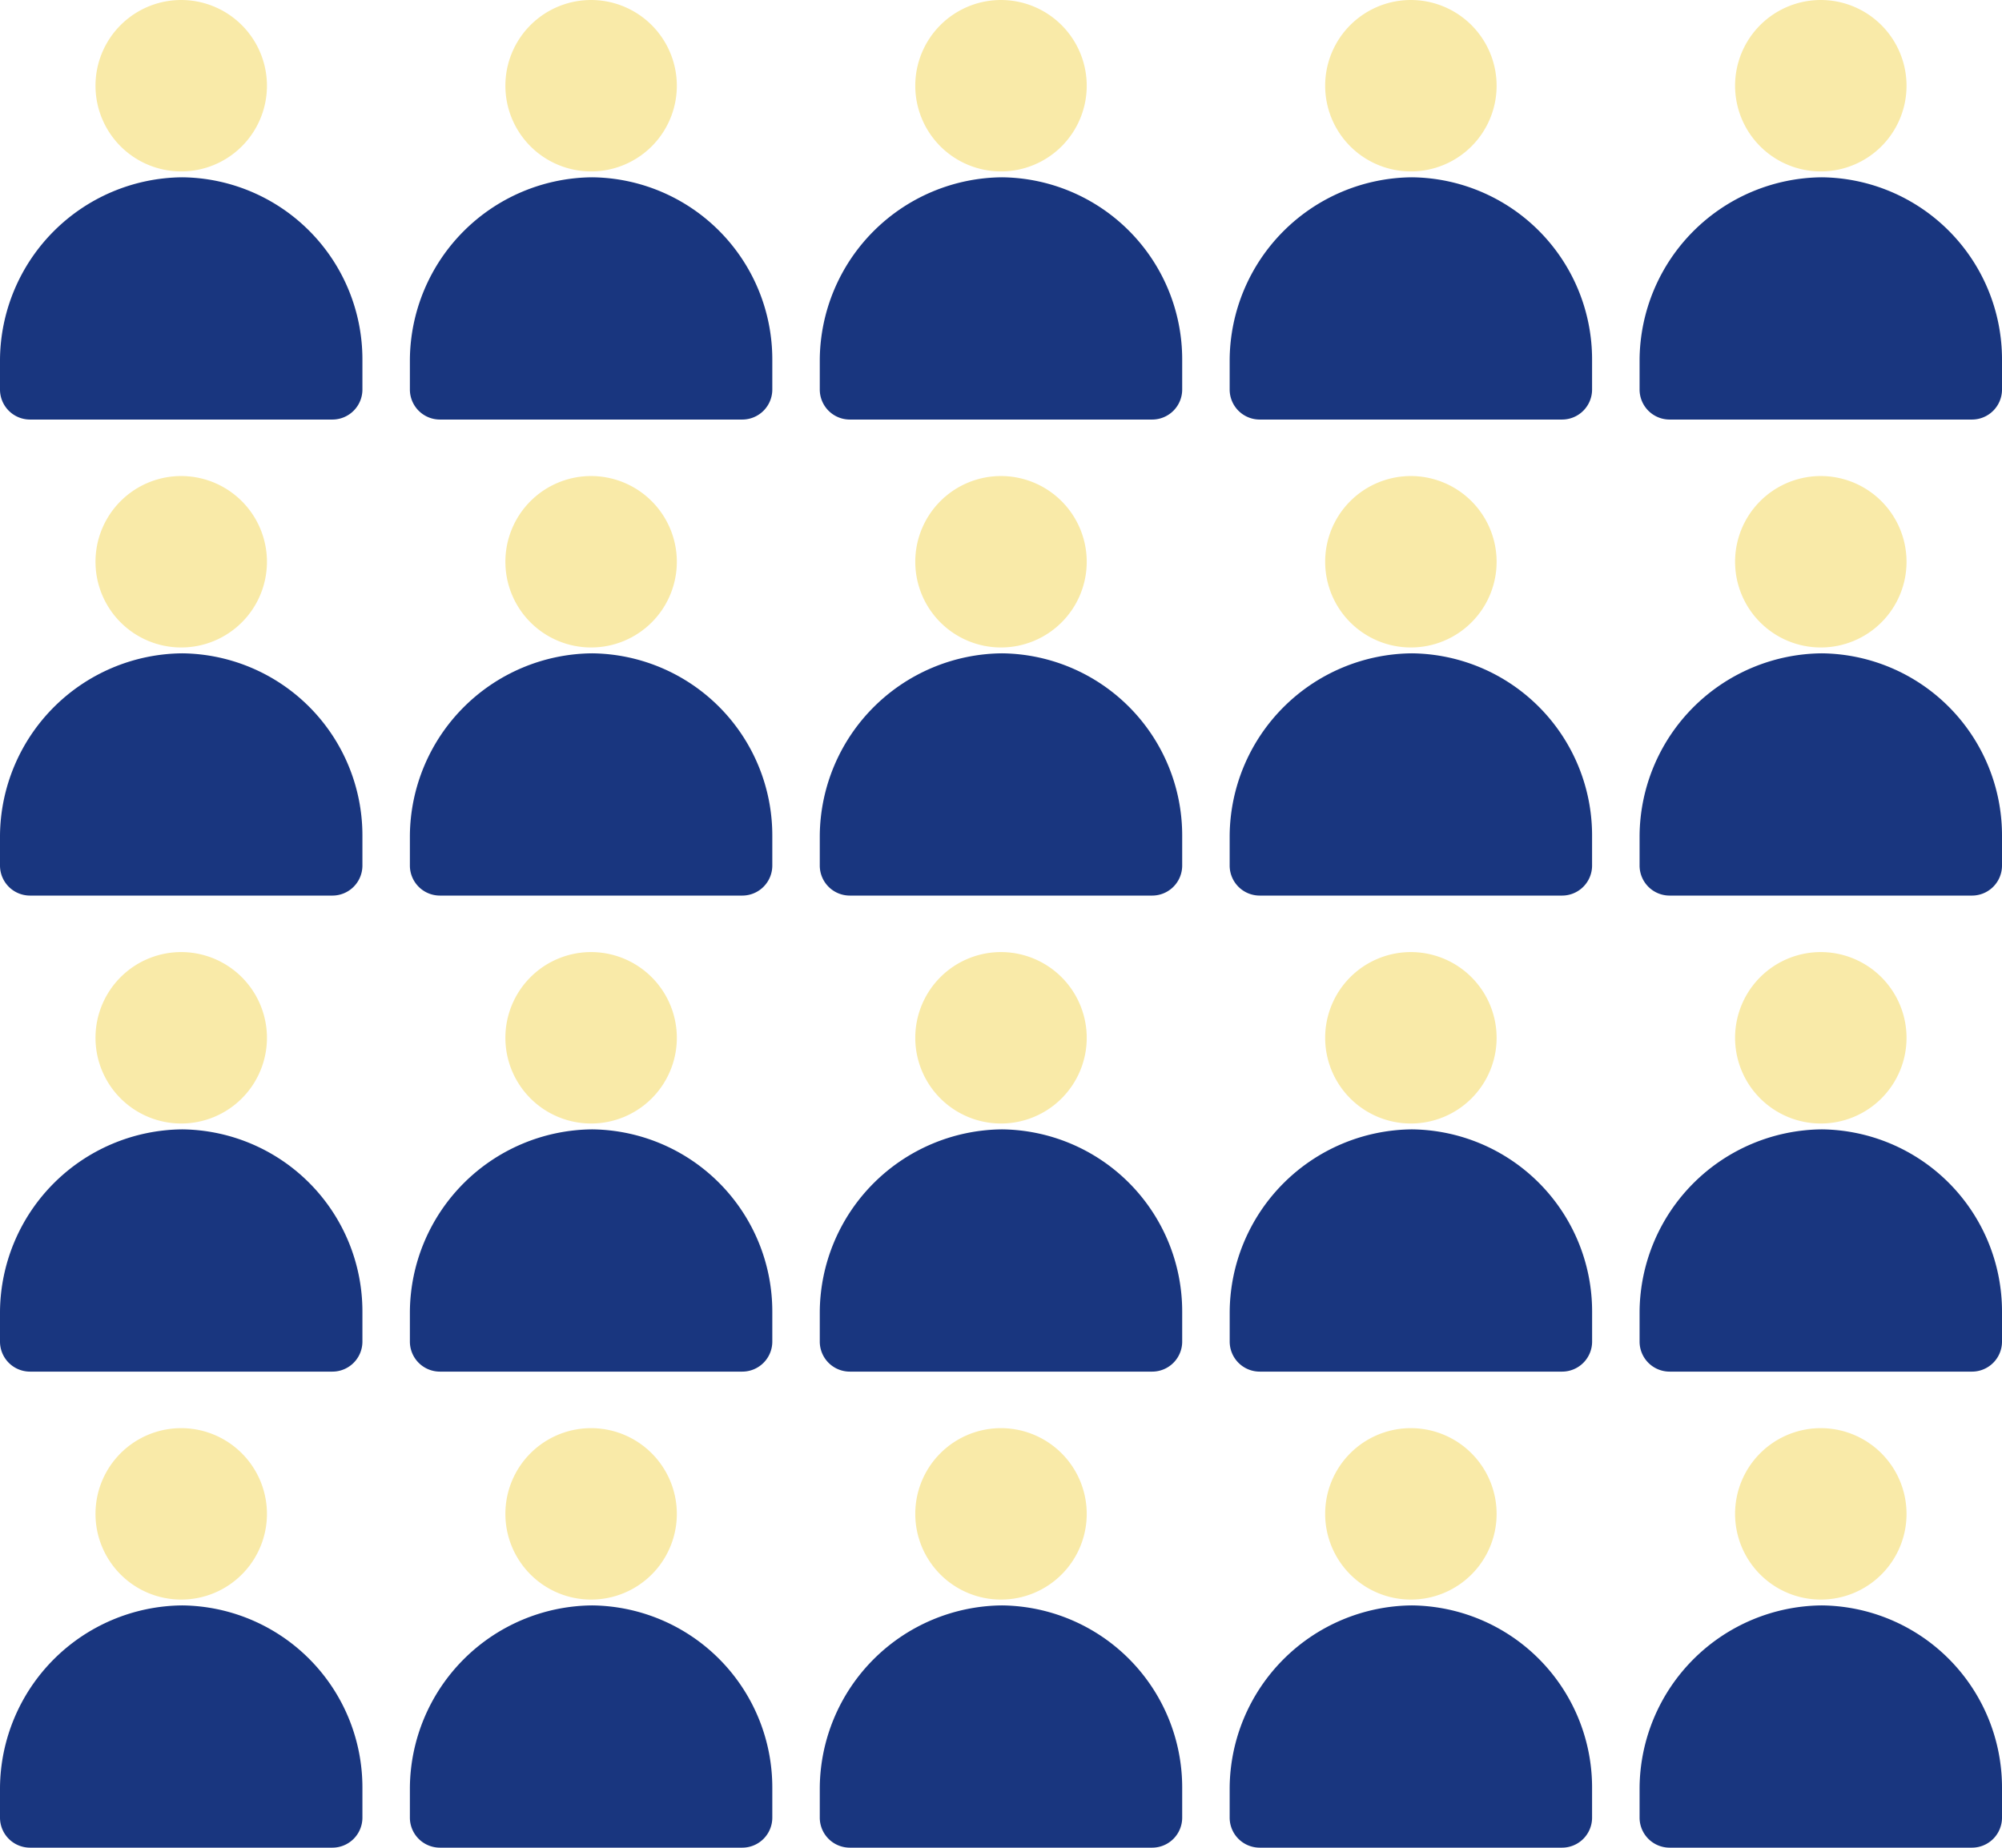 <svg id="Calque_1" data-name="Calque 1" xmlns="http://www.w3.org/2000/svg" viewBox="0 0 62.074 57.297">
  <defs>
    <style>
      .cls-1 {
        fill: #f9eaa8;
      }

      .cls-2 {
        fill: #19367f;
      }
    </style>
  </defs>
  <g>
    <g>
      <g>
        <path class="cls-1" d="M5.619,44.287h0a2.658,2.658,0,1,0,2.658,2.658,2.661,2.661,0,0,0-2.658-2.658"/>
        <path class="cls-2" d="M5.65,49.784A5.7,5.7,0,0,0,0,55.434v.931a.931.931,0,0,0,.931.931h9.375a.931.931,0,0,0,.931-.931v-.931a5.647,5.647,0,0,0-5.588-5.65"/>
      </g>
      <g>
        <path class="cls-1" d="M18.328,44.287h0a2.658,2.658,0,1,0,2.658,2.658,2.661,2.661,0,0,0-2.658-2.658"/>
        <path class="cls-2" d="M18.359,49.784a5.7,5.7,0,0,0-5.65,5.65v.931a.931.931,0,0,0,.931.931h9.375a.931.931,0,0,0,.931-.931v-.931A5.647,5.647,0,0,0,18.359,49.784"/>
      </g>
      <g>
        <path class="cls-1" d="M31.037,44.287h0a2.658,2.658,0,1,0,2.658,2.658,2.661,2.661,0,0,0-2.658-2.658"/>
        <path class="cls-2" d="M31.068,49.784a5.7,5.7,0,0,0-5.65,5.65v.931a.931.931,0,0,0,.931.931h9.375a.931.931,0,0,0,.931-.931v-.931a5.647,5.647,0,0,0-5.588-5.65"/>
      </g>
      <g>
        <path class="cls-1" d="M43.746,44.287h0a2.658,2.658,0,1,0,2.658,2.658,2.661,2.661,0,0,0-2.658-2.658"/>
        <path class="cls-2" d="M43.777,49.784a5.7,5.7,0,0,0-5.65,5.65v.931a.931.931,0,0,0,.931.931h9.375a.931.931,0,0,0,.931-.931v-.931a5.647,5.647,0,0,0-5.588-5.65"/>
      </g>
      <g>
        <path class="cls-1" d="M56.456,44.287h0a2.658,2.658,0,1,0,2.658,2.658,2.661,2.661,0,0,0-2.658-2.658"/>
        <path class="cls-2" d="M56.487,49.784a5.7,5.7,0,0,0-5.65,5.65v.931a.931.931,0,0,0,.931.931h9.375a.931.931,0,0,0,.931-.931v-.931a5.647,5.647,0,0,0-5.588-5.65"/>
      </g>
    </g>
    <g>
      <g>
        <path class="cls-1" d="M5.619,29.524h0a2.658,2.658,0,1,0,2.658,2.658,2.661,2.661,0,0,0-2.658-2.658"/>
        <path class="cls-2" d="M5.65,35.022A5.7,5.7,0,0,0,0,40.672v.931a.931.931,0,0,0,.931.931h9.375a.931.931,0,0,0,.931-.931V40.672a5.647,5.647,0,0,0-5.588-5.65"/>
      </g>
      <g>
        <path class="cls-1" d="M18.328,29.524h0a2.658,2.658,0,1,0,2.658,2.658,2.661,2.661,0,0,0-2.658-2.658"/>
        <path class="cls-2" d="M18.359,35.022A5.7,5.7,0,0,0,12.709,40.672v.931a.931.931,0,0,0,.931.931h9.375a.931.931,0,0,0,.931-.931V40.672A5.647,5.647,0,0,0,18.359,35.022"/>
      </g>
      <g>
        <path class="cls-1" d="M31.037,29.524h0a2.658,2.658,0,1,0,2.658,2.658,2.661,2.661,0,0,0-2.658-2.658"/>
        <path class="cls-2" d="M31.068,35.022A5.7,5.7,0,0,0,25.418,40.672v.931a.931.931,0,0,0,.931.931h9.375a.931.931,0,0,0,.931-.931V40.672a5.647,5.647,0,0,0-5.588-5.65"/>
      </g>
      <g>
        <path class="cls-1" d="M43.746,29.524h0a2.658,2.658,0,1,0,2.658,2.658,2.661,2.661,0,0,0-2.658-2.658"/>
        <path class="cls-2" d="M43.777,35.022A5.7,5.7,0,0,0,38.128,40.672v.931a.931.931,0,0,0,.931.931h9.375a.931.931,0,0,0,.931-.931V40.672a5.647,5.647,0,0,0-5.588-5.65"/>
      </g>
      <g>
        <path class="cls-1" d="M56.456,29.524h0a2.658,2.658,0,1,0,2.658,2.658,2.661,2.661,0,0,0-2.658-2.658"/>
        <path class="cls-2" d="M56.487,35.022A5.7,5.7,0,0,0,50.837,40.672v.931a.931.931,0,0,0,.931.931h9.375a.931.931,0,0,0,.931-.931V40.672a5.647,5.647,0,0,0-5.588-5.65"/>
      </g>
    </g>
    <g>
      <g>
        <path class="cls-1" d="M5.619,14.762h0a2.658,2.658,0,1,0,2.658,2.658,2.661,2.661,0,0,0-2.658-2.658"/>
        <path class="cls-2" d="M5.65,20.26A5.7,5.7,0,0,0,0,25.91v.931a.931.931,0,0,0,.931.931h9.375a.931.931,0,0,0,.931-.931v-.931A5.647,5.647,0,0,0,5.65,20.26"/>
      </g>
      <g>
        <path class="cls-1" d="M18.328,14.762h0a2.658,2.658,0,1,0,2.658,2.658,2.661,2.661,0,0,0-2.658-2.658"/>
        <path class="cls-2" d="M18.359,20.26a5.7,5.7,0,0,0-5.65,5.65v.931a.931.931,0,0,0,.931.931h9.375a.931.931,0,0,0,.931-.931v-.931A5.647,5.647,0,0,0,18.359,20.26"/>
      </g>
      <g>
        <path class="cls-1" d="M31.037,14.762h0a2.658,2.658,0,1,0,2.658,2.658,2.661,2.661,0,0,0-2.658-2.658"/>
        <path class="cls-2" d="M31.068,20.26a5.7,5.7,0,0,0-5.65,5.65v.931a.931.931,0,0,0,.931.931h9.375a.931.931,0,0,0,.931-.931v-.931A5.647,5.647,0,0,0,31.068,20.26"/>
      </g>
      <g>
        <path class="cls-1" d="M43.746,14.762h0a2.658,2.658,0,1,0,2.658,2.658,2.661,2.661,0,0,0-2.658-2.658"/>
        <path class="cls-2" d="M43.777,20.26a5.7,5.7,0,0,0-5.65,5.65v.931a.931.931,0,0,0,.931.931h9.375a.931.931,0,0,0,.931-.931v-.931A5.647,5.647,0,0,0,43.777,20.26"/>
      </g>
      <g>
        <path class="cls-1" d="M56.456,14.762h0a2.658,2.658,0,1,0,2.658,2.658,2.661,2.661,0,0,0-2.658-2.658"/>
        <path class="cls-2" d="M56.487,20.26a5.7,5.7,0,0,0-5.65,5.65v.931a.931.931,0,0,0,.931.931h9.375a.931.931,0,0,0,.931-.931v-.931A5.647,5.647,0,0,0,56.487,20.26"/>
      </g>
    </g>
    <g>
      <g>
        <path class="cls-1" d="M5.619,0h0a2.658,2.658,0,1,0,2.658,2.658A2.661,2.661,0,0,0,5.619,0"/>
        <path class="cls-2" d="M5.65,5.498A5.7,5.7,0,0,0,0,11.148v.931a.931.931,0,0,0,.931.931h9.375a.931.931,0,0,0,.931-.931v-.931A5.647,5.647,0,0,0,5.65,5.498"/>
      </g>
      <g>
        <path class="cls-1" d="M18.328,0h0a2.658,2.658,0,1,0,2.658,2.658A2.661,2.661,0,0,0,18.328,0"/>
        <path class="cls-2" d="M18.359,5.498a5.7,5.7,0,0,0-5.65,5.65v.931a.931.931,0,0,0,.931.931h9.375a.931.931,0,0,0,.931-.931v-.931A5.647,5.647,0,0,0,18.359,5.498"/>
      </g>
      <g>
        <path class="cls-1" d="M31.037,0h0a2.658,2.658,0,1,0,2.658,2.658A2.661,2.661,0,0,0,31.037,0"/>
        <path class="cls-2" d="M31.068,5.498a5.7,5.7,0,0,0-5.65,5.65v.931a.931.931,0,0,0,.931.931h9.375a.931.931,0,0,0,.931-.931v-.931a5.647,5.647,0,0,0-5.588-5.65"/>
      </g>
      <g>
        <path class="cls-1" d="M43.746,0h0a2.658,2.658,0,1,0,2.658,2.658A2.661,2.661,0,0,0,43.746,0"/>
        <path class="cls-2" d="M43.777,5.498a5.7,5.7,0,0,0-5.65,5.65v.931a.931.931,0,0,0,.931.931h9.375a.931.931,0,0,0,.931-.931v-.931a5.647,5.647,0,0,0-5.588-5.65"/>
      </g>
      <g>
        <path class="cls-1" d="M56.456,0h0a2.658,2.658,0,1,0,2.658,2.658A2.661,2.661,0,0,0,56.456,0"/>
        <path class="cls-2" d="M56.487,5.498a5.7,5.7,0,0,0-5.65,5.65v.931a.931.931,0,0,0,.931.931h9.375a.931.931,0,0,0,.931-.931v-.931a5.647,5.647,0,0,0-5.588-5.65"/>
      </g>
    </g>
  </g>
</svg>
